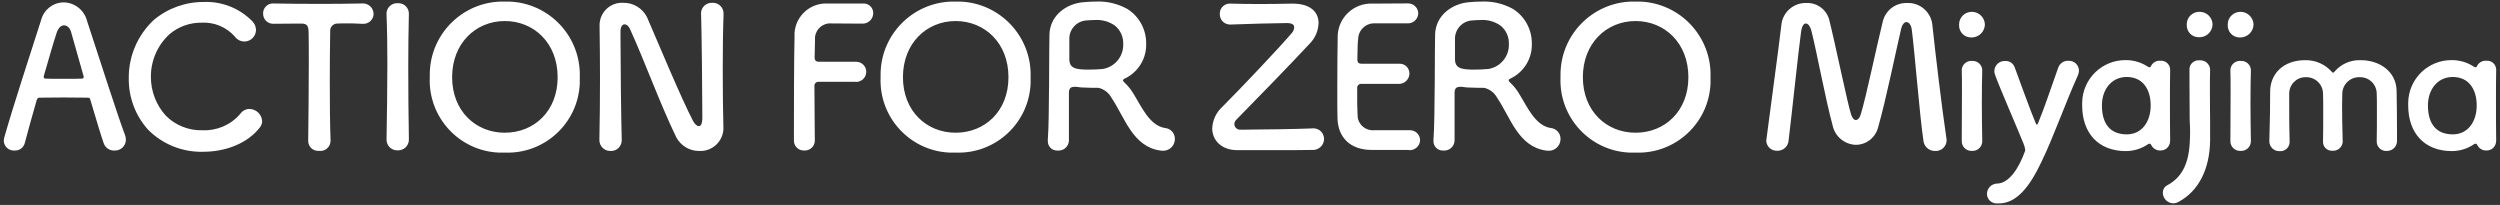 <?xml version="1.0" encoding="UTF-8"?><svg id="a" xmlns="http://www.w3.org/2000/svg" viewBox="0 0 366 30" widht="366" height="30"><rect x="0" y="0" width="366" height="30" fill="#333333" stroke="none"/><defs><style>.c{fill:#fff;}</style></defs><path id="b" class="c" d="M13.24,14.66c.78,2.64,1.65,5.52,1.95,6.33.23.64.85,1.07,1.53,1.05.88.06,1.65-.6,1.71-1.49,0-.02,0-.05,0-.07,0-.27-.05-.53-.15-.78-.84-2.13-3.81-11.37-5.55-16.68-.41-1.55-1.79-2.64-3.39-2.67-1.54,0-2.89,1.03-3.3,2.52C4.72,7.01,1.96,15.41.61,20.18c-.03.15-.05.3-.06.45.04.82.74,1.45,1.56,1.41,0,0,.02,0,.03,0,.71.03,1.34-.45,1.5-1.14.36-1.35,1.08-4.02,1.74-6.27.06-.15.18-.33.36-.33.51,0,2.04-.03,3.57-.03s3.06.03,3.6.03c.21,0,.3.18.33.36ZM12.25,11.27c0,.15-.06.24-.27.24-.42.03-1.47.03-2.58.03s-2.22,0-2.76-.03c-.18,0-.24-.12-.24-.27,0-.06,0-.12.03-.18.81-2.82,1.5-5.19,1.89-6.33.24-.69.66-1.02,1.05-1.02.45,0,.87.36,1.05,1.02.42,1.38,1.02,3.69,1.8,6.36.02.06.03.12.03.18ZM38.05,18.65c.21-.26.33-.59.33-.93-.07-.98-.87-1.75-1.86-1.77-.54,0-1.04.28-1.35.72-1.37,1.61-3.41,2.49-5.52,2.4-2.01.06-3.95-.71-5.37-2.13-1.41-1.55-2.19-3.57-2.19-5.67-.02-2.38.97-4.66,2.73-6.27,1.32-1.12,3.01-1.71,4.74-1.68,1.82-.09,3.58.65,4.8,2.01.32.46.85.74,1.41.75.93,0,1.69-.75,1.71-1.68,0-.48-.2-.95-.54-1.29-1.86-1.89-4.43-2.92-7.08-2.82-2.69-.02-5.29.91-7.35,2.64-2.37,2.21-3.7,5.31-3.66,8.55-.03,2.77.97,5.44,2.82,7.5,2.13,2.15,5.05,3.32,8.07,3.24,3.3,0,6.51-1.23,8.31-3.57ZM48.4,20.63c-.09-2.07-.12-5.49-.12-8.85,0-2.61.03-5.22.06-7.17-.06-.58.36-1.1.94-1.16.04,0,.07,0,.11,0,.39-.03.78-.03,1.41-.03.51,0,1.17,0,2.1.06h.15c.82.09,1.55-.5,1.64-1.32,0-.05,0-.1,0-.15-.02-.86-.74-1.53-1.6-1.51-.05,0-.09,0-.14.01h-.06c-1.65.03-3.75.06-5.88.06-2.58,0-5.16-.03-6.9-.06h-.03c-.79-.07-1.49.52-1.56,1.32,0,.05,0,.1,0,.15-.02.81.63,1.49,1.44,1.5.05,0,.1,0,.15,0,1.38,0,2.46-.03,3.42-.03h.66c.81.03.96.39.99,1.23.03,1.2.03,2.76.03,4.44,0,4.11-.06,9.03-.09,11.52v.03c.02.81.69,1.44,1.5,1.42.04,0,.08,0,.12,0,.81.09,1.55-.49,1.64-1.31,0-.02,0-.05,0-.07v-.06ZM56.59,2.12c.09,2.25.12,4.71.12,7.26,0,3.63-.06,7.44-.12,10.92v.06c-.05.86.61,1.6,1.47,1.65.05,0,.1,0,.15,0,.87.04,1.61-.62,1.65-1.49,0-.05,0-.11,0-.16v-.06c-.06-3.48-.09-7.08-.09-10.53,0-2.73.03-5.34.09-7.68v-.06c.02-.84-.64-1.54-1.48-1.56-.05,0-.09,0-.14,0-.84-.06-1.58.57-1.65,1.41,0,.05,0,.1,0,.15v.09ZM73.9,19.43c-4.26,0-7.71-3.18-7.71-8.13s3.45-8.22,7.71-8.22,7.74,3.21,7.74,8.22-3.48,8.13-7.74,8.13ZM73.9,22.34c5.83.23,10.75-4.31,10.98-10.14.01-.3.01-.6,0-.9.2-5.91-4.43-10.87-10.35-11.07-.21,0-.42,0-.63,0-5.91-.15-10.83,4.52-10.98,10.44,0,.21,0,.42,0,.63-.26,5.83,4.25,10.77,10.08,11.04.3.01.6.01.9,0ZM102.64,2.09c.09,2.64.18,11.91.18,14.64v.69c-.03.75-.24,1.05-.51,1.05s-.6-.3-.84-.75c-1.65-3.12-5.19-11.61-6.75-15.21-.67-1.32-2.03-2.14-3.51-2.1-1.81-.09-3.34,1.31-3.43,3.12,0,.15,0,.3,0,.45v.12c.03,2.13.06,4.68.06,7.29,0,3.03-.03,6.21-.09,9.03v.03c-.03.88.65,1.62,1.53,1.65.04,0,.08,0,.12,0,.86.04,1.58-.63,1.62-1.49,0-.04,0-.09,0-.13v-.06c-.09-3.03-.18-11.91-.18-14.97v-.96c.03-.63.3-.93.6-.93.27,0,.57.21.78.66,2.4,5.31,4.26,10.62,6.78,15.87.67,1.26,1.99,2.04,3.42,2.01,1.86.07,3.42-1.38,3.49-3.24,0-.14,0-.28-.01-.42-.06-2.25-.09-5.25-.09-8.22s.03-5.91.12-8.13v-.06c.03-.86-.64-1.59-1.5-1.62-.05,0-.1,0-.15,0-.86-.05-1.6.61-1.65,1.47,0,.05,0,.1,0,.15v.06ZM125.23,11.99c.82.06,1.53-.56,1.59-1.38,0-.04,0-.08,0-.12-.01-.81-.68-1.46-1.5-1.45-.04,0-.08,0-.12,0h-5.34c-.3,0-.6-.12-.6-.63l.06-2.58c-.1-1.22.8-2.29,2.02-2.4.1,0,.21-.01.32,0,1.56,0,2.97.03,4.56.03.85.04,1.58-.61,1.62-1.47,0-.03,0-.06,0-.09,0-.77-.63-1.39-1.39-1.39-.06,0-.11,0-.17.01h-5.04c-2.54-.17-4.74,1.75-4.92,4.29-.01.19-.01.38,0,.57-.09,3.21-.09,11.79-.09,15.18-.03.78.59,1.44,1.37,1.47.04,0,.09,0,.13,0,.81.06,1.5-.55,1.56-1.36,0-.02,0-.03,0-.05,0-1.05-.06-5.88-.06-8.04-.02-.31.21-.58.52-.6.03,0,.05,0,.08,0h5.4ZM139.9,19.43c-4.26,0-7.71-3.18-7.71-8.13s3.45-8.22,7.71-8.22,7.74,3.21,7.74,8.22-3.48,8.13-7.74,8.13ZM139.9,22.34c5.83.23,10.75-4.31,10.98-10.14.01-.3.01-.6,0-.9.2-5.91-4.43-10.87-10.35-11.07-.21,0-.42,0-.63,0-5.91-.15-10.83,4.52-10.98,10.44,0,.21,0,.42,0,.63-.26,5.83,4.25,10.77,10.08,11.04.3.01.6.01.9,0ZM161.44,10.1c-.66.06-1.32.09-1.98.09-.39,0-.78,0-1.11-.03-.99-.09-1.77-.27-1.8-1.41v-3.18c.05-1.39,1.16-2.52,2.55-2.58.39-.03.78-.06,1.2-.06,1.03-.07,2.06.22,2.91.81.81.65,1.26,1.64,1.23,2.67.08,1.81-1.21,3.4-3,3.69ZM158.29,12.8c.93.06,2.19.06,2.55.06.81.2,1.5.73,1.89,1.47,1.95,2.88,3.09,7.14,7.14,7.71.11.02.22.03.33.03.95.05,1.75-.68,1.8-1.63,0-.04,0-.07,0-.11.01-.83-.62-1.52-1.44-1.59-2.28-.36-3.45-3.15-4.56-4.92-.38-.66-.85-1.25-1.41-1.77-.12-.12-.18-.21-.18-.27,0-.12.09-.21.3-.3,1.95-.94,3.16-2.94,3.09-5.1.02-2.06-1.02-3.98-2.76-5.07-1.39-.77-2.97-1.15-4.56-1.08-.6,0-1.23.03-1.83.09-2.43.18-4.92,1.86-5.01,4.71-.06,1.32,0,12.57-.24,15.42v.18c-.03.75.56,1.39,1.32,1.41.05,0,.1,0,.15,0,.84.06,1.56-.57,1.62-1.41,0-.04,0-.08,0-.12v-6.9c0-.75.33-.9.87-.9h.18l.75.09ZM192.07,18.8c-1.95.09-7.74.18-9.78.18h-.63c-.47.06-.89-.27-.95-.74,0-.02,0-.05,0-.07,0-.25.12-.49.3-.66,2.4-2.43,8.04-8.22,10.77-11.16.77-.8,1.22-1.86,1.26-2.97,0-1.53-1.08-2.85-3.81-2.85h-.12c-1.47.03-3.12.06-4.71.06s-3.09-.03-4.2-.06h-.09c-.8-.04-1.49.57-1.53,1.38,0,.04,0,.08,0,.12-.04.82.6,1.52,1.42,1.56.05,0,.09,0,.14,0h.06c2.43-.09,6.6-.21,8.01-.21h.33c.72.03.93.3.93.63-.02.31-.15.61-.36.84-1.74,2.04-7.2,7.83-10.17,10.8-.89.81-1.42,1.95-1.47,3.15,0,1.77,1.41,3.21,3.72,3.18h5.7c2.01,0,3.96,0,5.16-.03.9.09,1.71-.58,1.79-1.48,0-.05,0-.09,0-.14,0-.85-.69-1.54-1.54-1.54-.05,0-.09,0-.14,0h-.09ZM206.26,21.98c.84.07,1.58-.56,1.64-1.39,0-.04,0-.07,0-.11-.03-.81-.71-1.44-1.52-1.42-.04,0-.07,0-.1,0h-5.1c-1.21.12-2.3-.76-2.42-1.98,0-.09-.01-.18-.01-.27-.06-1.11-.06-1.77-.06-3.93-.02-.31.21-.58.52-.6.03,0,.05,0,.08,0h5.43c.85.05,1.57-.61,1.62-1.45,0-.03,0-.05,0-.08,0-.78-.63-1.42-1.41-1.42-.05,0-.1,0-.15,0h-5.46c-.3,0-.6-.09-.6-.6.03-1.65.03-2.43.12-3.12.08-1.29,1.19-2.27,2.48-2.19.01,0,.02,0,.04,0h4.68c.83.05,1.54-.59,1.59-1.42,0-.03,0-.05,0-.08-.03-.81-.71-1.44-1.52-1.42-.04,0-.07,0-.1,0-1.59,0-3.27.03-5.07.03-2.69-.12-4.97,1.96-5.1,4.65-.03,1.44-.06,4.89-.06,7.86,0,1.83,0,3.48.03,4.32.09,2.76,1.86,4.59,5.01,4.59h5.43ZM217.9,10.1c-.66.06-1.32.09-1.98.09-.39,0-.78,0-1.11-.03-.99-.09-1.77-.27-1.8-1.41v-3.18c.05-1.39,1.16-2.52,2.55-2.58.39-.03.78-.06,1.2-.06,1.03-.07,2.06.22,2.91.81.81.65,1.26,1.64,1.23,2.67.08,1.81-1.21,3.4-3,3.69ZM214.75,12.8c.93.06,2.19.06,2.55.06.81.2,1.5.73,1.89,1.47,1.95,2.88,3.09,7.14,7.14,7.71.11.02.22.03.33.03.95.05,1.75-.68,1.8-1.63,0-.04,0-.07,0-.11.01-.83-.62-1.52-1.44-1.59-2.28-.36-3.45-3.15-4.56-4.92-.38-.66-.85-1.25-1.41-1.77-.12-.12-.18-.21-.18-.27,0-.12.09-.21.3-.3,1.95-.94,3.16-2.94,3.09-5.1.02-2.06-1.02-3.98-2.76-5.07-1.39-.77-2.97-1.15-4.56-1.08-.6,0-1.23.03-1.83.09-2.43.18-4.92,1.86-5.01,4.71-.06,1.32,0,12.57-.24,15.42v.18c-.03.75.56,1.39,1.32,1.41.05,0,.1,0,.15,0,.84.06,1.56-.57,1.62-1.41,0-.04,0-.08,0-.12v-6.9c0-.75.33-.9.87-.9h.18l.75.09ZM239.44,19.43c-4.26,0-7.71-3.18-7.71-8.13s3.45-8.22,7.71-8.22,7.74,3.21,7.74,8.22-3.48,8.13-7.74,8.13ZM239.44,22.34c5.83.23,10.75-4.31,10.98-10.14.01-.3.01-.6,0-.9.2-5.91-4.43-10.87-10.35-11.07-.21,0-.42,0-.63,0-5.91-.15-10.83,4.52-10.98,10.44,0,.21,0,.42,0,.63-.26,5.83,4.25,10.77,10.08,11.04.3.01.6.01.9,0ZM284.98,20.54c0-.11,0-.22-.03-.33-.63-4.17-1.62-12.48-2.07-16.71-.26-1.83-1.87-3.16-3.72-3.06-1.7-.04-3.18,1.13-3.54,2.79-.9,3.63-2.4,10.86-3.18,13.44-.18.63-.48.9-.75.9s-.51-.27-.69-.81c-.51-1.53-2.34-10.47-3.21-13.89-.41-1.49-1.79-2.5-3.33-2.43-1.85-.06-3.45,1.31-3.66,3.15-.48,4.14-1.56,11.79-2.19,16.77,0,.09-.03.15-.03.24.03.84.73,1.5,1.58,1.47.01,0,.03,0,.04,0,.86.02,1.59-.64,1.65-1.5.48-3.93,1.47-13.38,1.83-15.93.12-.84.39-1.2.69-1.2.33,0,.63.39.81,1.02.78,3.09,2.1,10.2,3.12,13.92.35,1.61,1.75,2.77,3.39,2.82,1.55,0,2.9-1.07,3.27-2.58,1.11-3.81,2.82-12.15,3.36-14.37.18-.72.48-1.02.78-1.02.36,0,.69.42.78,1.08.42,3.15,1.14,12.42,1.71,16.29.09.87.84,1.52,1.71,1.5.87.06,1.62-.6,1.68-1.47,0-.03,0-.06,0-.09ZM286.81,3.65c-.04.97.7,1.79,1.67,1.83.06,0,.13,0,.19,0h.06c1.03-.04,1.85-.89,1.86-1.92-.05-1-.86-1.8-1.86-1.83h-.06c-1.02,0-1.85.81-1.86,1.83v.09ZM290.2,20.66v-.06c-.03-1.59-.06-3.66-.06-5.58s.03-3.69.06-4.68v-.06c-.01-.76-.64-1.37-1.4-1.36-.03,0-.07,0-.1,0-.76-.06-1.43.5-1.5,1.26,0,.04,0,.08,0,.12v.06c.03.72.03,1.74.03,2.91,0,2.31-.03,5.16-.03,7.38-.02.78.61,1.43,1.39,1.44.04,0,.08,0,.11,0,.78.05,1.45-.55,1.5-1.33,0-.04,0-.08,0-.11ZM296.47,22.1c-.99,2.79-2.46,4.71-4.02,4.77-.84-.02-1.54.66-1.56,1.5,0,.78.63,1.41,1.41,1.41.03,0,.06,0,.09,0h.24c2.67,0,4.59-2.58,6.27-6.15,1.77-3.66,3.39-8.34,5.25-12.48.13-.26.2-.55.21-.84-.03-.81-.7-1.44-1.51-1.41-.02,0-.03,0-.05,0-.65-.03-1.25.37-1.47.99-1.05,2.91-1.98,5.79-2.94,8.1-.09.18-.12.27-.18.27s-.12-.09-.21-.3c-.72-1.68-2.43-6.42-3.06-8.13-.21-.56-.75-.93-1.35-.9-.84-.06-1.56.57-1.62,1.41,0,0,0,0,0,0,0,.19.03.39.09.57.6,1.71,3.39,8.13,4.17,10.08.14.31.23.65.27.99,0,.06-.03.09-.03.12ZM311.35,19.67c-2.34,0-3.63-1.47-3.63-4.23,0-2.34,1.41-4.17,3.63-4.17,2.4,0,3.51,1.86,3.51,4.17s-1.23,4.23-3.51,4.23ZM317.71,20.63v-.03c-.03-1.74-.03-3.84-.03-5.94,0-1.53,0-3.09.03-4.47v-.03c-.02-.72-.63-1.29-1.35-1.27-.03,0-.06,0-.09,0-.56-.04-1.09.25-1.35.75-.02.12-.12.2-.24.21-.09,0-.17-.03-.24-.09-.95-.63-2.07-.96-3.21-.96-3.49-.04-6.36,2.75-6.4,6.25,0,.13,0,.26,0,.38,0,4.08,2.4,6.69,6.39,6.69,1.17,0,2.31-.36,3.27-1.02.06-.05.13-.07.21-.06.11,0,.2.08.24.18.24.51.76.83,1.32.81.76.04,1.4-.55,1.44-1.31,0-.03,0-.07,0-.1h0ZM320.14,3.65c-.03.97.73,1.78,1.7,1.8.06,0,.13,0,.19,0h.06c1.03-.05,1.83-.89,1.83-1.92-.05-.98-.84-1.77-1.83-1.8h-.06c-1.01-.03-1.86.76-1.89,1.77,0,.02,0,.04,0,.06v.09ZM318.91,29.57c3-1.59,4.59-4.86,4.65-8.97v-3.03s-.03-2.13-.03-4.32c0-1.08,0-2.19.03-3.06v-.03c-.05-.78-.71-1.37-1.49-1.33-.02,0-.05,0-.07,0-.73-.07-1.39.46-1.46,1.2,0,.05,0,.1,0,.15v1.95c0,2.67.03,5.43.03,5.43.03.84.06,1.08.06,1.68,0,.27,0,.63-.03,1.17-.09,3.33-1.05,5.49-3.27,6.69-.43.2-.7.64-.69,1.11,0,.84.67,1.52,1.5,1.56.27,0,.54-.07.78-.21ZM326.14,3.65c-.04.97.7,1.79,1.67,1.83.06,0,.13,0,.19,0h.06c1.03-.04,1.85-.89,1.86-1.92-.05-1-.86-1.8-1.86-1.83h-.06c-1.02,0-1.85.81-1.86,1.83v.09ZM329.53,20.66v-.06c-.03-1.59-.06-3.66-.06-5.58s.03-3.69.06-4.68v-.06c-.01-.76-.64-1.37-1.4-1.36-.03,0-.07,0-.1,0-.76-.06-1.43.5-1.5,1.26,0,.04,0,.08,0,.12v.06c.03.72.03,1.74.03,2.91,0,2.31-.03,5.16-.03,7.38-.02.78.61,1.43,1.39,1.44.04,0,.08,0,.11,0,.78.05,1.45-.55,1.5-1.33,0-.04,0-.08,0-.11ZM342.91,13.67c.05-1.36,1.19-2.42,2.55-2.37,1.33-.04,2.45,1,2.49,2.34,0,.02,0,.04,0,.06.03.45.03,1.44.03,2.58,0,1.56,0,3.36-.03,4.41v.03c0,.76.61,1.38,1.37,1.38.03,0,.07,0,.1,0,.81.02,1.48-.61,1.5-1.42,0-.03,0-.05,0-.08v-1.29c0-2.04-.03-4.98-.06-6.06-.06-2.73-2.43-4.44-5.25-4.44h-.15c-1.42-.02-2.77.6-3.69,1.68-.06.09-.12.15-.21.15-.06,0-.12-.06-.18-.12-.98-1.11-2.39-1.73-3.87-1.71-3.36,0-5.16,2.1-5.16,4.62v.06c0,2.04-.03,3.87-.12,7.17v.03c0,.81.67,1.45,1.47,1.44.02,0,.04,0,.06,0,.74.05,1.39-.51,1.44-1.26,0-.04,0-.08,0-.12v-.06c-.06-1.92-.06-3.63-.06-4.95v-2.04c0-1.32,1.06-2.4,2.39-2.4.02,0,.05,0,.07,0,1.34-.03,2.46,1.03,2.49,2.37,0,0,0,.02,0,.03.03.45.03,1.44.03,2.58,0,1.56,0,3.36-.03,4.41v.06c-.02.71.54,1.3,1.25,1.32.04,0,.09,0,.13,0,.76.06,1.43-.5,1.5-1.27,0-.04,0-.08,0-.11-.06-2.04-.09-3.84-.09-5.19,0-.78.03-1.41.03-1.83ZM359.08,19.67c-2.34,0-3.63-1.47-3.63-4.23,0-2.34,1.41-4.17,3.63-4.17,2.4,0,3.51,1.86,3.51,4.17s-1.23,4.23-3.51,4.23ZM365.44,20.63v-.03c-.03-1.74-.03-3.84-.03-5.94,0-1.53,0-3.09.03-4.47v-.03c-.02-.72-.63-1.29-1.35-1.27-.03,0-.06,0-.09,0-.56-.04-1.09.25-1.35.75-.02.12-.12.2-.24.21-.09,0-.17-.03-.24-.09-.95-.63-2.07-.96-3.21-.96-3.49-.04-6.36,2.75-6.4,6.25,0,.13,0,.26,0,.38,0,4.08,2.4,6.69,6.39,6.69,1.17,0,2.31-.36,3.27-1.02.06-.05.13-.07.21-.06.11,0,.2.08.24.18.24.51.76.83,1.32.81.76.04,1.4-.55,1.44-1.31,0-.03,0-.07,0-.1Z"/></svg>